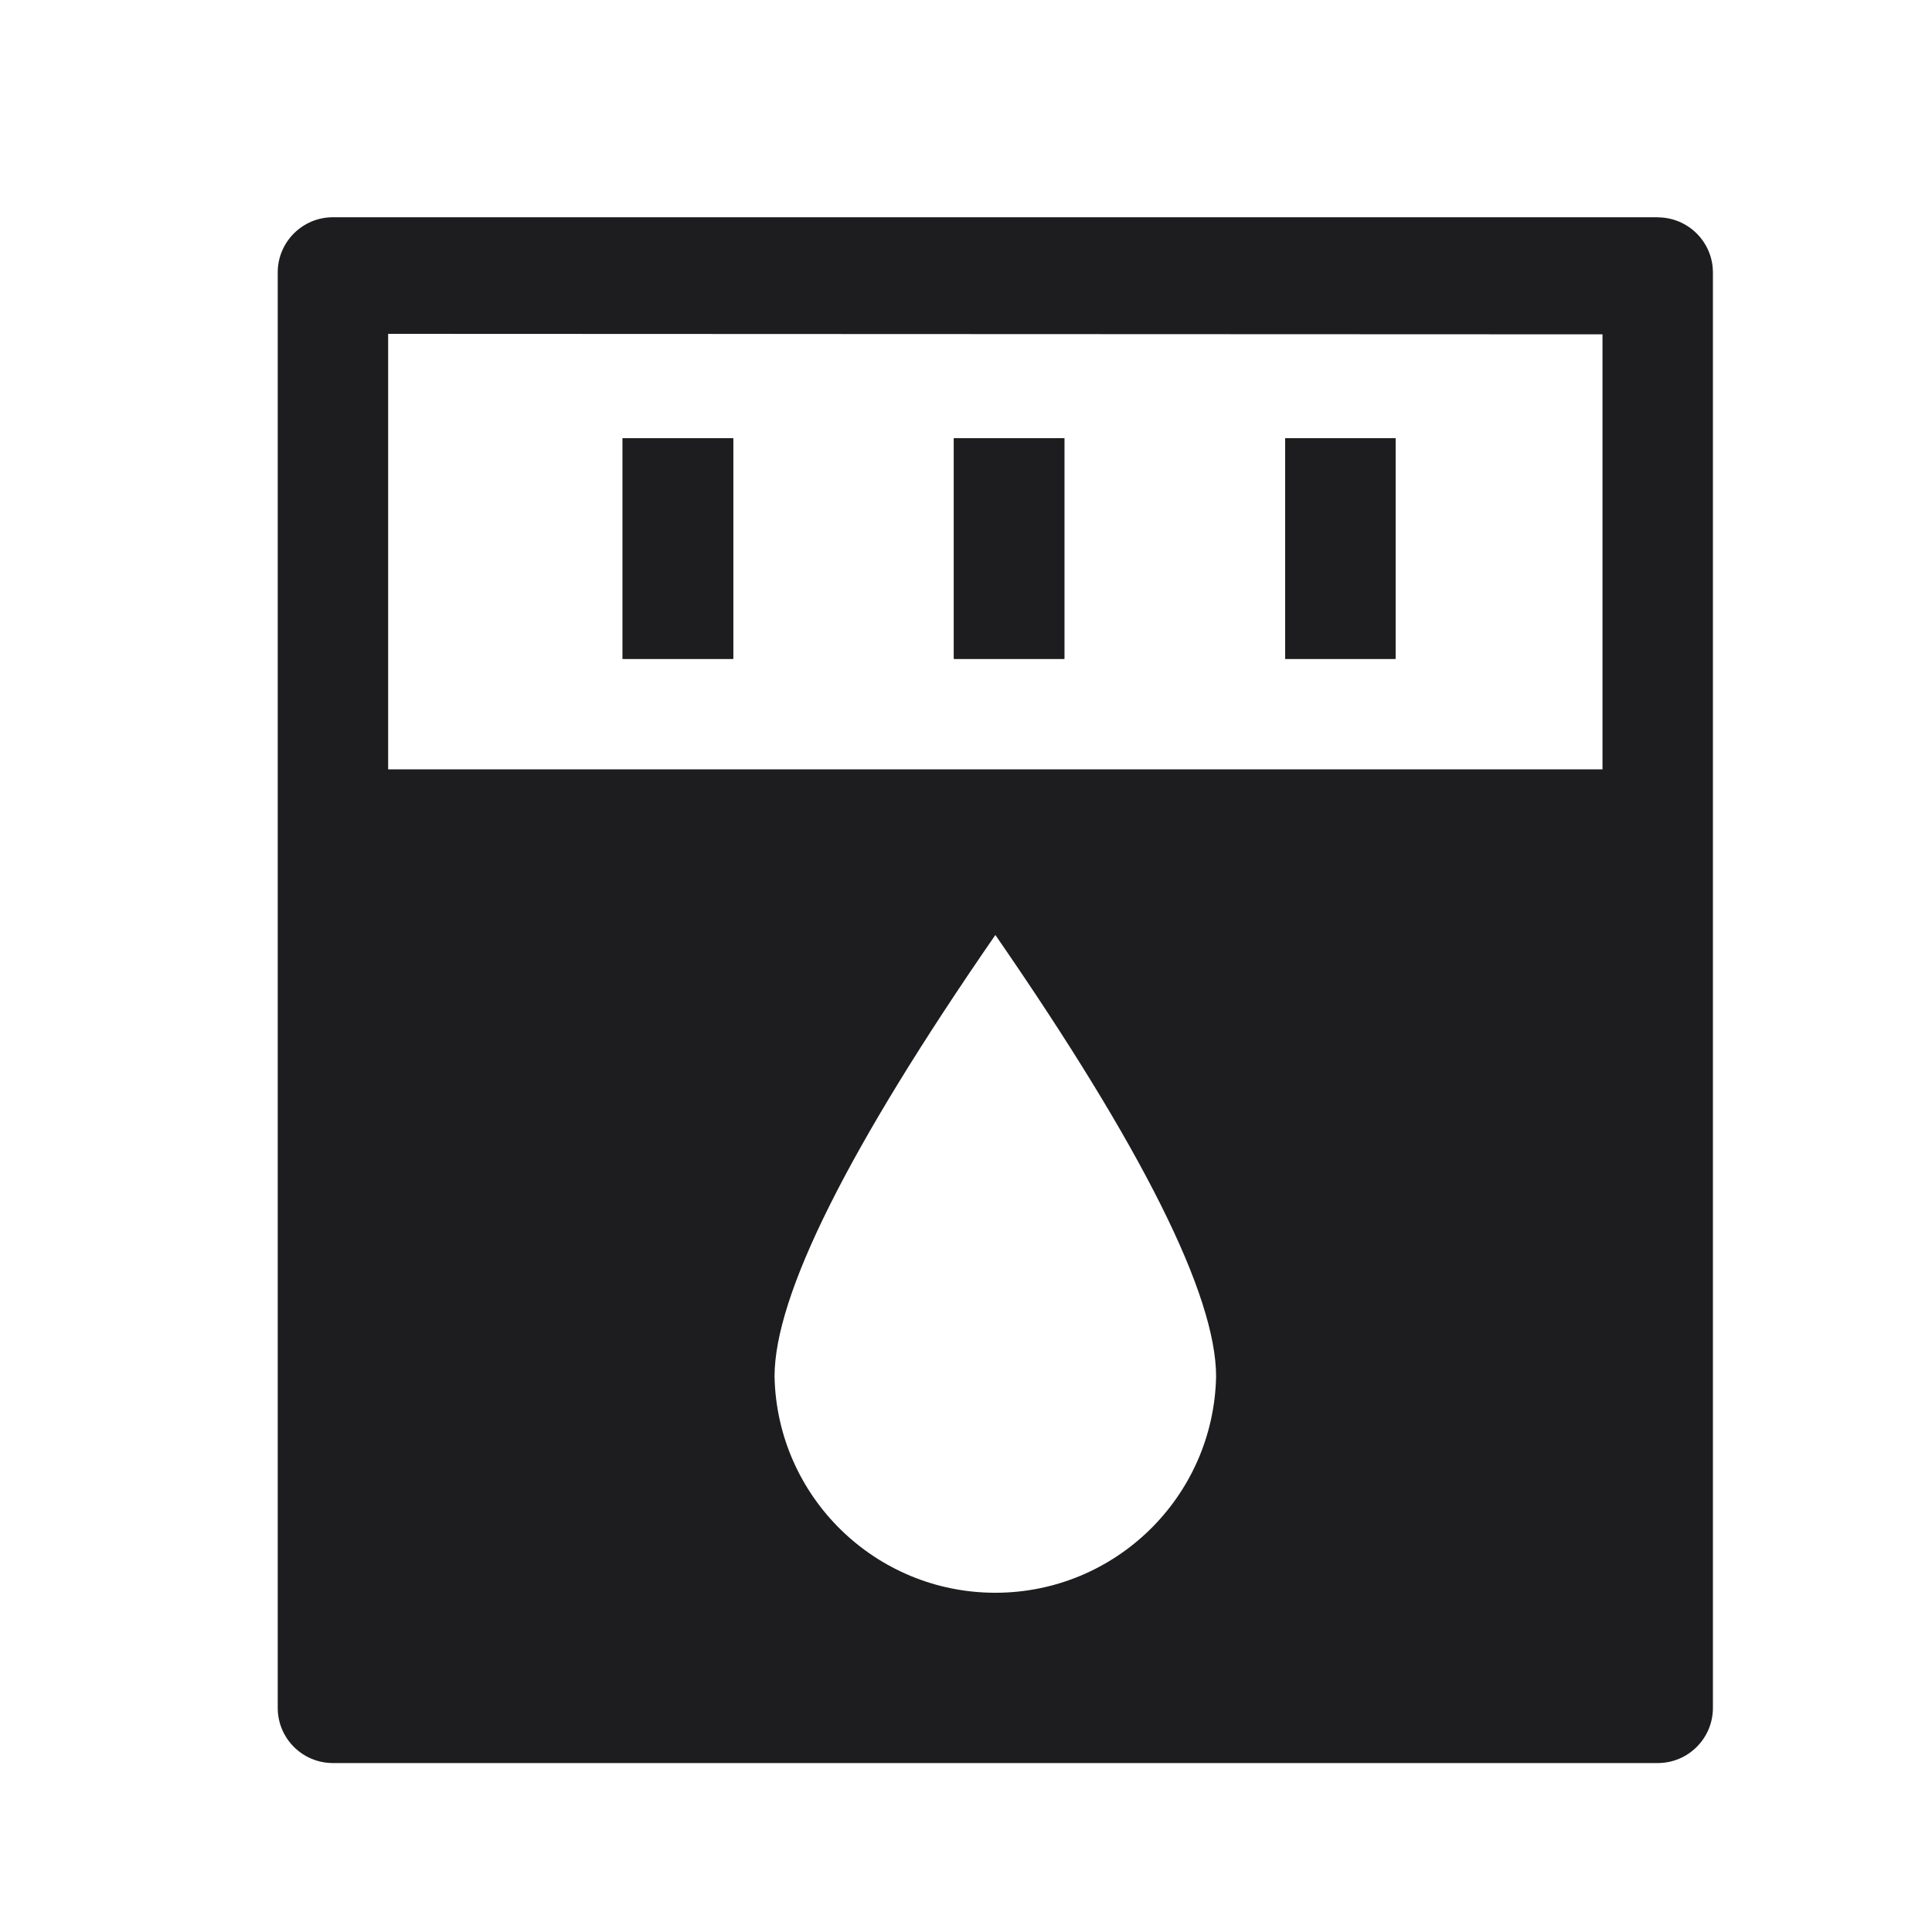 <svg xmlns="http://www.w3.org/2000/svg" xmlns:xlink="http://www.w3.org/1999/xlink" fill="none" version="1.1" width="200" height="200" viewBox="0 0 200 200"><defs><clipPath id="master_svg0_94_2853"><rect x="0" y="0" width="200" height="200" rx="0"/></clipPath></defs><g clip-path="url(#master_svg0_94_2853)"><g><path d="M171.6,22.5C174.76,22.5,177.32,25.06,177.32,28.21L177.32,176.8C177.32,179.954,174.764,182.51,171.61,182.51L34.46,182.51C31.306,182.51,28.75,179.954,28.75,176.8L28.75,28.2C28.75,25.05,31.31,22.49,34.46,22.49L171.61,22.49L171.6,22.5ZM103.04,96.79C87.8,118.84,80.18,134.09,80.18,142.5C80.44,154.936,90.596,164.882,103.035,164.882C115.474,164.882,125.63,154.936,125.89,142.5C125.89,134.08,118.28,118.84,103.04,96.79ZM40.18,34.56L40.18,79.64L165.89,79.64L165.89,34.61L40.18,34.56Z" fill="#1D1D1F" fill-opacity="1" style="mix-blend-mode:passthrough"/></g><g><path d="M64.46,45.36L75.9,45.36L75.9,68.2L64.46,68.2L64.46,45.36Z" fill="#000000" fill-opacity="1" style="mix-blend-mode:passthrough"/></g><g><path d="M75.9,45.36L75.9,68.2L64.45,68.2L64.45,45.36L75.9,45.36Z" fill="#1D1D1F" fill-opacity="1" style="mix-blend-mode:passthrough"/></g><g><path d="M98.75,45.36L110.18,45.36L110.18,68.2L98.75,68.2L98.75,45.36Z" fill="#000000" fill-opacity="1" style="mix-blend-mode:passthrough"/></g><g><path d="M110.18,45.36L110.18,68.2L98.75,68.2L98.75,45.36L110.18,45.36Z" fill="#1D1D1F" fill-opacity="1" style="mix-blend-mode:passthrough"/></g><g><path d="M133.04,45.36L144.46,45.36L144.46,68.2L133.04,68.2L133.04,45.36Z" fill="#000000" fill-opacity="1" style="mix-blend-mode:passthrough"/></g><g><path d="M144.46,45.36L144.46,68.2L133.04,68.2L133.04,45.36L144.46,45.36Z" fill="#1D1D1F" fill-opacity="1" style="mix-blend-mode:passthrough"/></g></g></svg>